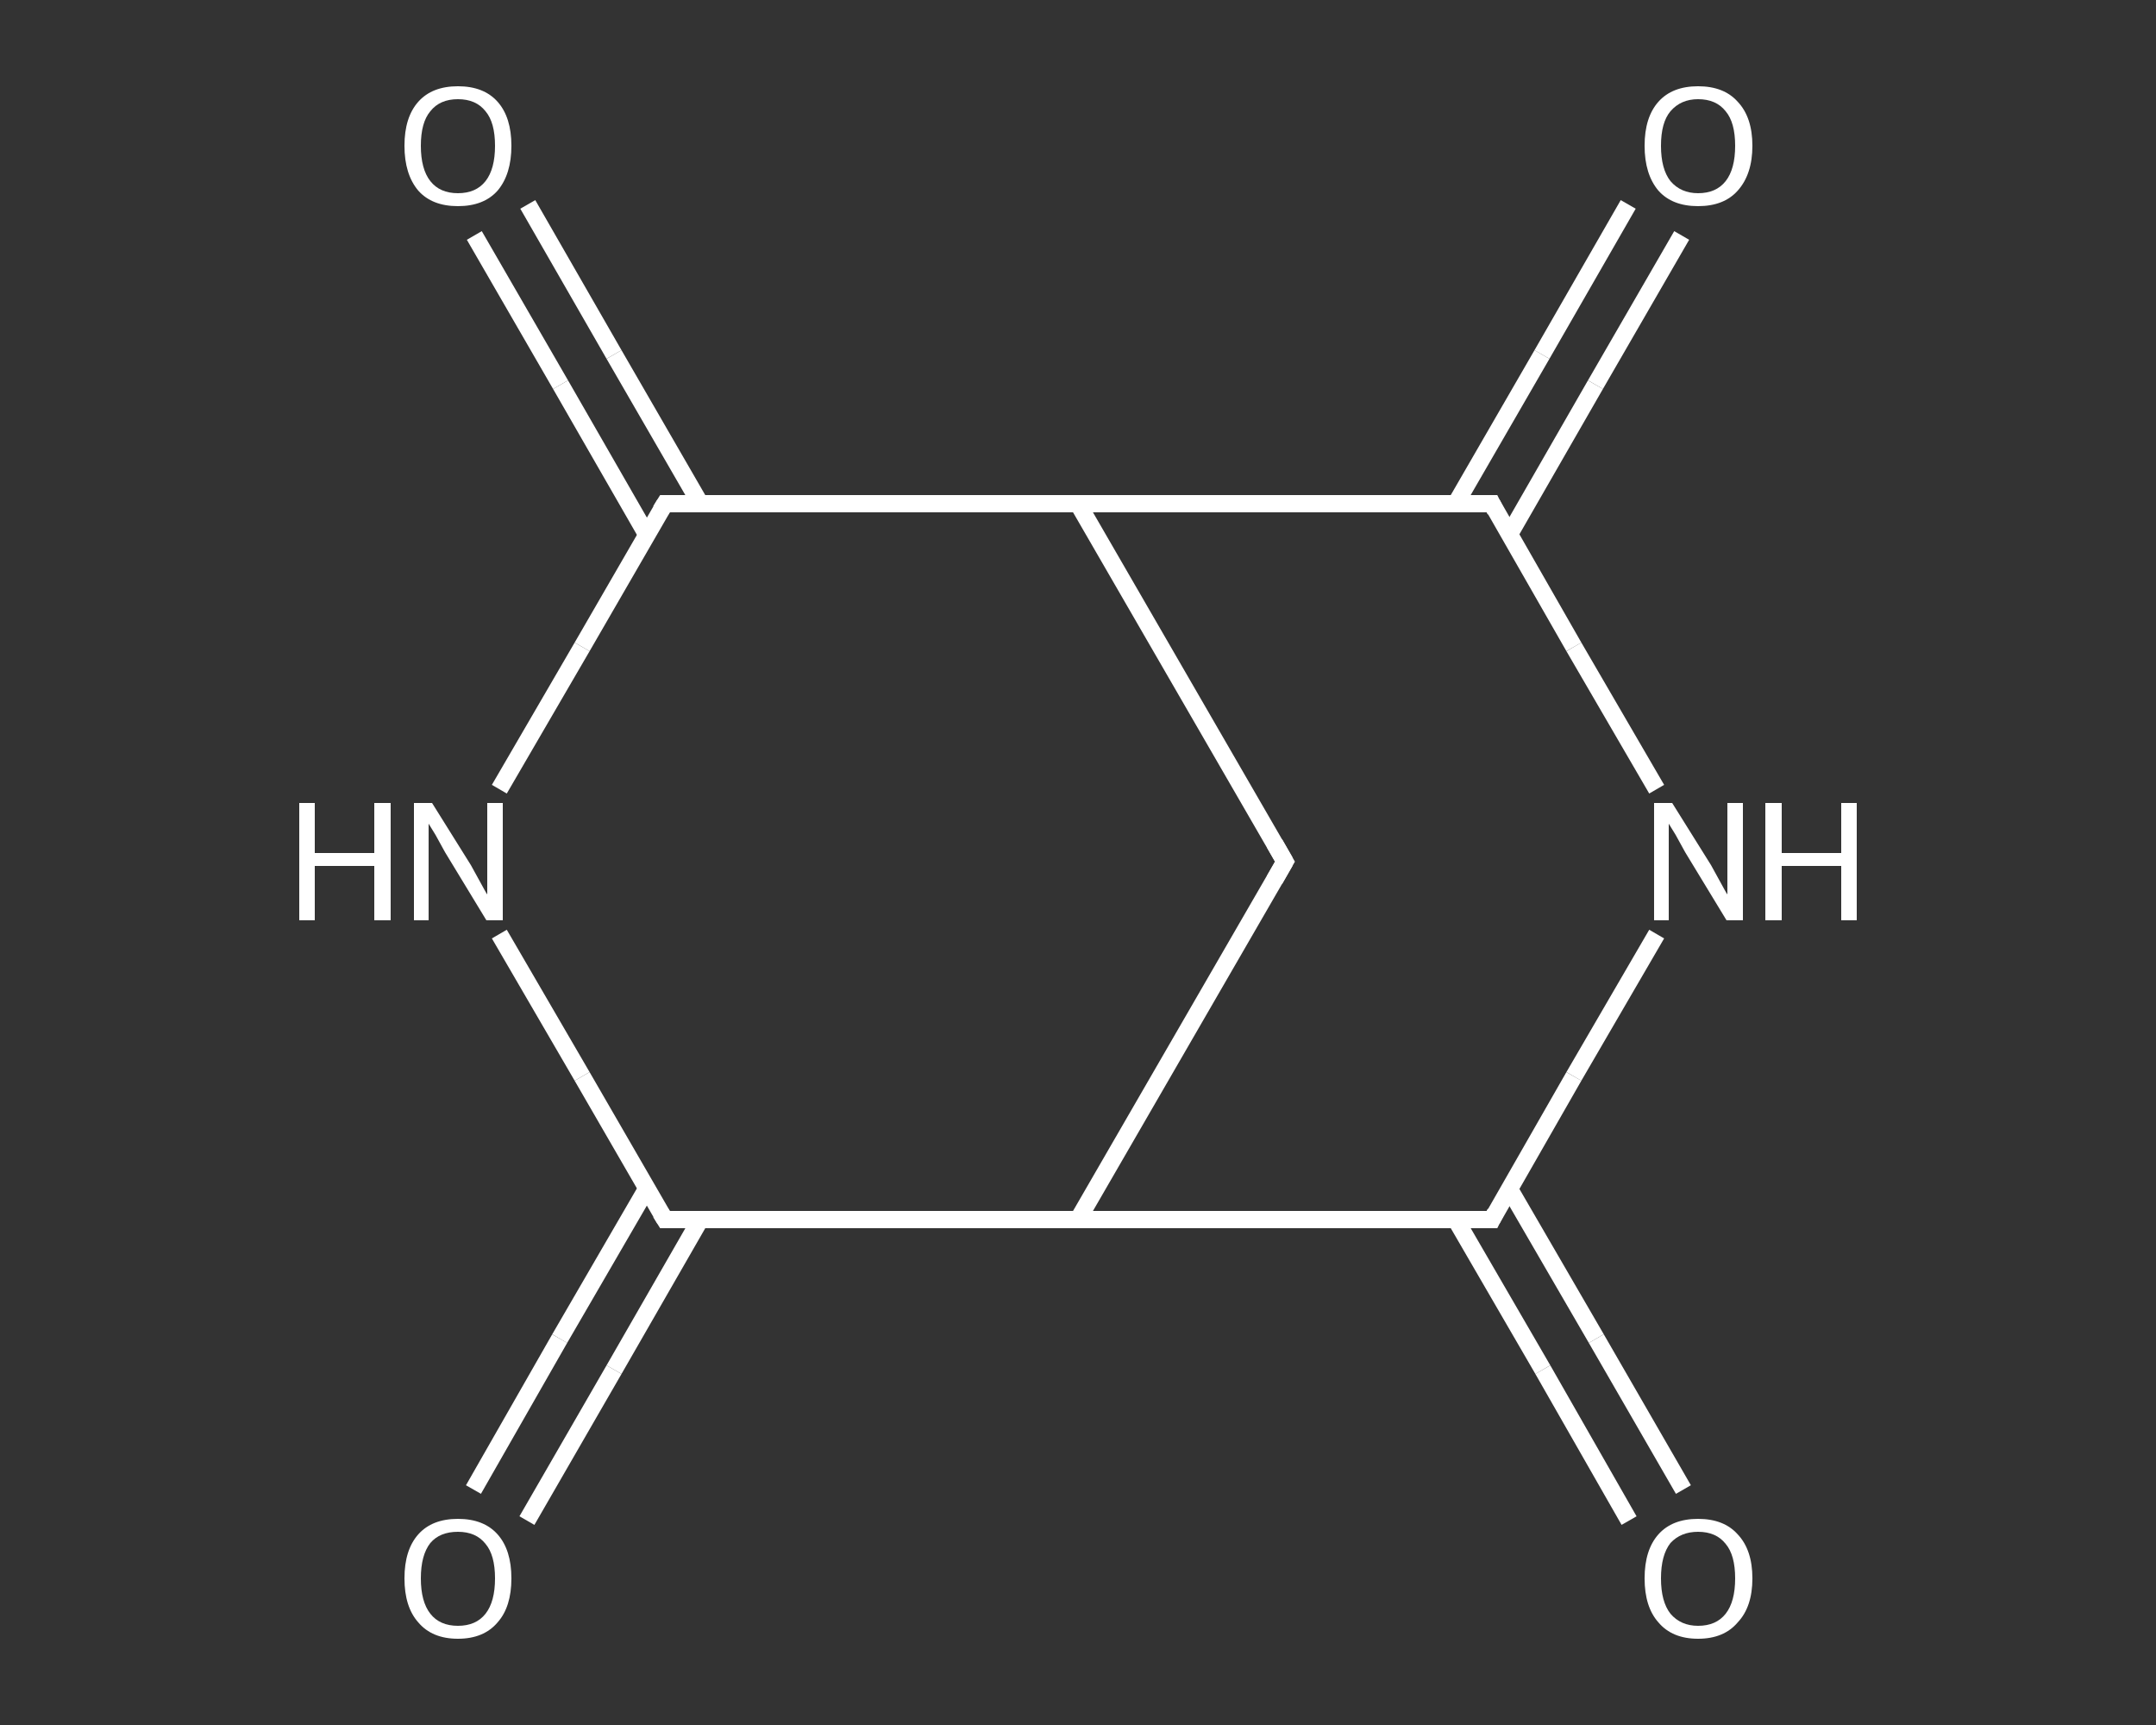 <?xml version='1.0' encoding='iso-8859-1'?>
<svg version='1.1' baseProfile='full'
              xmlns='http://www.w3.org/2000/svg'
                      xmlns:rdkit='http://www.rdkit.org/xml'
                      xmlns:xlink='http://www.w3.org/1999/xlink'
                  xml:space='preserve'
width='250px' height='200px' viewBox='0 0 250 200'>
<rect x="0" y="0" width="250" height="200" fill="#333333" stroke="none"/>
<!-- END OF HEADER -->
<rect style='opacity:1.0;fill:transparent;stroke:none' width='250.0' height='200.0' x='0.0' y='0.0'> </rect>
<path class='bond-0 atom-0 atom-1' d='M 54.9,172.7 L 64.9,155.2' style='fill:none;fill-rule:evenodd;stroke:#FFFFFF;stroke-width:2.0px;stroke-linecap:butt;stroke-linejoin:miter;stroke-opacity:1' />
<path class='bond-0 atom-0 atom-1' d='M 64.9,155.2 L 75.0,137.8' style='fill:none;fill-rule:evenodd;stroke:#FFFFFF;stroke-width:2.0px;stroke-linecap:butt;stroke-linejoin:miter;stroke-opacity:1' />
<path class='bond-0 atom-0 atom-1' d='M 61.1,176.3 L 71.2,158.8' style='fill:none;fill-rule:evenodd;stroke:#FFFFFF;stroke-width:2.0px;stroke-linecap:butt;stroke-linejoin:miter;stroke-opacity:1' />
<path class='bond-0 atom-0 atom-1' d='M 71.2,158.8 L 81.2,141.4' style='fill:none;fill-rule:evenodd;stroke:#FFFFFF;stroke-width:2.0px;stroke-linecap:butt;stroke-linejoin:miter;stroke-opacity:1' />
<path class='bond-1 atom-1 atom-2' d='M 77.1,141.4 L 67.5,124.8' style='fill:none;fill-rule:evenodd;stroke:#FFFFFF;stroke-width:2.0px;stroke-linecap:butt;stroke-linejoin:miter;stroke-opacity:1' />
<path class='bond-1 atom-1 atom-2' d='M 67.5,124.8 L 57.9,108.3' style='fill:none;fill-rule:evenodd;stroke:#FFFFFF;stroke-width:2.0px;stroke-linecap:butt;stroke-linejoin:miter;stroke-opacity:1' />
<path class='bond-2 atom-2 atom-3' d='M 57.9,91.5 L 67.5,75.0' style='fill:none;fill-rule:evenodd;stroke:#FFFFFF;stroke-width:2.0px;stroke-linecap:butt;stroke-linejoin:miter;stroke-opacity:1' />
<path class='bond-2 atom-2 atom-3' d='M 67.5,75.0 L 77.1,58.4' style='fill:none;fill-rule:evenodd;stroke:#FFFFFF;stroke-width:2.0px;stroke-linecap:butt;stroke-linejoin:miter;stroke-opacity:1' />
<path class='bond-3 atom-3 atom-4' d='M 81.2,58.4 L 71.2,41.1' style='fill:none;fill-rule:evenodd;stroke:#FFFFFF;stroke-width:2.0px;stroke-linecap:butt;stroke-linejoin:miter;stroke-opacity:1' />
<path class='bond-3 atom-3 atom-4' d='M 71.2,41.1 L 61.2,23.7' style='fill:none;fill-rule:evenodd;stroke:#FFFFFF;stroke-width:2.0px;stroke-linecap:butt;stroke-linejoin:miter;stroke-opacity:1' />
<path class='bond-3 atom-3 atom-4' d='M 75.0,62.0 L 65.0,44.6' style='fill:none;fill-rule:evenodd;stroke:#FFFFFF;stroke-width:2.0px;stroke-linecap:butt;stroke-linejoin:miter;stroke-opacity:1' />
<path class='bond-3 atom-3 atom-4' d='M 65.0,44.6 L 55.0,27.3' style='fill:none;fill-rule:evenodd;stroke:#FFFFFF;stroke-width:2.0px;stroke-linecap:butt;stroke-linejoin:miter;stroke-opacity:1' />
<path class='bond-4 atom-3 atom-5' d='M 77.1,58.4 L 125.0,58.4' style='fill:none;fill-rule:evenodd;stroke:#FFFFFF;stroke-width:2.0px;stroke-linecap:butt;stroke-linejoin:miter;stroke-opacity:1' />
<path class='bond-5 atom-5 atom-6' d='M 125.0,58.4 L 149.0,99.9' style='fill:none;fill-rule:evenodd;stroke:#FFFFFF;stroke-width:2.0px;stroke-linecap:butt;stroke-linejoin:miter;stroke-opacity:1' />
<path class='bond-6 atom-6 atom-7' d='M 149.0,99.9 L 125.0,141.4' style='fill:none;fill-rule:evenodd;stroke:#FFFFFF;stroke-width:2.0px;stroke-linecap:butt;stroke-linejoin:miter;stroke-opacity:1' />
<path class='bond-7 atom-7 atom-8' d='M 125.0,141.4 L 173.0,141.4' style='fill:none;fill-rule:evenodd;stroke:#FFFFFF;stroke-width:2.0px;stroke-linecap:butt;stroke-linejoin:miter;stroke-opacity:1' />
<path class='bond-8 atom-8 atom-9' d='M 168.8,141.4 L 178.9,158.8' style='fill:none;fill-rule:evenodd;stroke:#FFFFFF;stroke-width:2.0px;stroke-linecap:butt;stroke-linejoin:miter;stroke-opacity:1' />
<path class='bond-8 atom-8 atom-9' d='M 178.9,158.8 L 188.9,176.3' style='fill:none;fill-rule:evenodd;stroke:#FFFFFF;stroke-width:2.0px;stroke-linecap:butt;stroke-linejoin:miter;stroke-opacity:1' />
<path class='bond-8 atom-8 atom-9' d='M 175.0,137.8 L 185.1,155.2' style='fill:none;fill-rule:evenodd;stroke:#FFFFFF;stroke-width:2.0px;stroke-linecap:butt;stroke-linejoin:miter;stroke-opacity:1' />
<path class='bond-8 atom-8 atom-9' d='M 185.1,155.2 L 195.2,172.7' style='fill:none;fill-rule:evenodd;stroke:#FFFFFF;stroke-width:2.0px;stroke-linecap:butt;stroke-linejoin:miter;stroke-opacity:1' />
<path class='bond-9 atom-8 atom-10' d='M 173.0,141.4 L 182.5,124.8' style='fill:none;fill-rule:evenodd;stroke:#FFFFFF;stroke-width:2.0px;stroke-linecap:butt;stroke-linejoin:miter;stroke-opacity:1' />
<path class='bond-9 atom-8 atom-10' d='M 182.5,124.8 L 192.1,108.3' style='fill:none;fill-rule:evenodd;stroke:#FFFFFF;stroke-width:2.0px;stroke-linecap:butt;stroke-linejoin:miter;stroke-opacity:1' />
<path class='bond-10 atom-10 atom-11' d='M 192.1,91.5 L 182.5,75.0' style='fill:none;fill-rule:evenodd;stroke:#FFFFFF;stroke-width:2.0px;stroke-linecap:butt;stroke-linejoin:miter;stroke-opacity:1' />
<path class='bond-10 atom-10 atom-11' d='M 182.5,75.0 L 173.0,58.4' style='fill:none;fill-rule:evenodd;stroke:#FFFFFF;stroke-width:2.0px;stroke-linecap:butt;stroke-linejoin:miter;stroke-opacity:1' />
<path class='bond-11 atom-11 atom-12' d='M 175.0,62.0 L 185.0,44.6' style='fill:none;fill-rule:evenodd;stroke:#FFFFFF;stroke-width:2.0px;stroke-linecap:butt;stroke-linejoin:miter;stroke-opacity:1' />
<path class='bond-11 atom-11 atom-12' d='M 185.0,44.6 L 195.0,27.3' style='fill:none;fill-rule:evenodd;stroke:#FFFFFF;stroke-width:2.0px;stroke-linecap:butt;stroke-linejoin:miter;stroke-opacity:1' />
<path class='bond-11 atom-11 atom-12' d='M 168.8,58.4 L 178.8,41.1' style='fill:none;fill-rule:evenodd;stroke:#FFFFFF;stroke-width:2.0px;stroke-linecap:butt;stroke-linejoin:miter;stroke-opacity:1' />
<path class='bond-11 atom-11 atom-12' d='M 178.8,41.1 L 188.8,23.7' style='fill:none;fill-rule:evenodd;stroke:#FFFFFF;stroke-width:2.0px;stroke-linecap:butt;stroke-linejoin:miter;stroke-opacity:1' />
<path class='bond-12 atom-7 atom-1' d='M 125.0,141.4 L 77.1,141.4' style='fill:none;fill-rule:evenodd;stroke:#FFFFFF;stroke-width:2.0px;stroke-linecap:butt;stroke-linejoin:miter;stroke-opacity:1' />
<path class='bond-13 atom-11 atom-5' d='M 173.0,58.4 L 125.0,58.4' style='fill:none;fill-rule:evenodd;stroke:#FFFFFF;stroke-width:2.0px;stroke-linecap:butt;stroke-linejoin:miter;stroke-opacity:1' />
<path d='M 76.6,140.6 L 77.1,141.4 L 79.5,141.4' style='fill:none;stroke:#FFFFFF;stroke-width:2.0px;stroke-linecap:butt;stroke-linejoin:miter;stroke-opacity:1;' />
<path d='M 76.6,59.2 L 77.1,58.4 L 79.5,58.4' style='fill:none;stroke:#FFFFFF;stroke-width:2.0px;stroke-linecap:butt;stroke-linejoin:miter;stroke-opacity:1;' />
<path d='M 147.8,97.8 L 149.0,99.9 L 147.8,102.0' style='fill:none;stroke:#FFFFFF;stroke-width:2.0px;stroke-linecap:butt;stroke-linejoin:miter;stroke-opacity:1;' />
<path d='M 170.6,141.4 L 173.0,141.4 L 173.4,140.6' style='fill:none;stroke:#FFFFFF;stroke-width:2.0px;stroke-linecap:butt;stroke-linejoin:miter;stroke-opacity:1;' />
<path d='M 173.4,59.2 L 173.0,58.4 L 170.6,58.4' style='fill:none;stroke:#FFFFFF;stroke-width:2.0px;stroke-linecap:butt;stroke-linejoin:miter;stroke-opacity:1;' />
<path class='atom-0' d='M 46.9 183.0
Q 46.9 179.7, 48.5 177.9
Q 50.1 176.1, 53.1 176.1
Q 56.1 176.1, 57.7 177.9
Q 59.3 179.7, 59.3 183.0
Q 59.3 186.3, 57.7 188.1
Q 56.1 190.0, 53.1 190.0
Q 50.1 190.0, 48.5 188.1
Q 46.9 186.3, 46.9 183.0
M 53.1 188.5
Q 55.2 188.5, 56.3 187.1
Q 57.4 185.7, 57.4 183.0
Q 57.4 180.3, 56.3 179.0
Q 55.2 177.6, 53.1 177.6
Q 51.0 177.6, 49.9 178.9
Q 48.8 180.3, 48.8 183.0
Q 48.8 185.7, 49.9 187.1
Q 51.0 188.5, 53.1 188.5
' fill='#FFFFFF'/>
<path class='atom-2' d='M 34.7 93.1
L 36.5 93.1
L 36.5 98.9
L 43.4 98.9
L 43.4 93.1
L 45.3 93.1
L 45.3 106.7
L 43.4 106.7
L 43.4 100.4
L 36.5 100.4
L 36.5 106.7
L 34.7 106.7
L 34.7 93.1
' fill='#FFFFFF'/>
<path class='atom-2' d='M 50.1 93.1
L 54.6 100.3
Q 55.0 101.0, 55.7 102.3
Q 56.4 103.6, 56.5 103.7
L 56.5 93.1
L 58.3 93.1
L 58.3 106.7
L 56.4 106.7
L 51.6 98.8
Q 51.1 97.9, 50.5 96.8
Q 49.9 95.8, 49.7 95.5
L 49.7 106.7
L 48.0 106.7
L 48.0 93.1
L 50.1 93.1
' fill='#FFFFFF'/>
<path class='atom-4' d='M 46.9 16.9
Q 46.9 13.6, 48.5 11.8
Q 50.1 10.0, 53.1 10.0
Q 56.1 10.0, 57.7 11.8
Q 59.3 13.6, 59.3 16.9
Q 59.3 20.2, 57.7 22.1
Q 56.1 23.9, 53.1 23.9
Q 50.1 23.9, 48.5 22.1
Q 46.9 20.2, 46.9 16.9
M 53.1 22.4
Q 55.2 22.4, 56.3 21.0
Q 57.4 19.6, 57.4 16.9
Q 57.4 14.2, 56.3 12.9
Q 55.2 11.5, 53.1 11.5
Q 51.0 11.5, 49.9 12.9
Q 48.8 14.2, 48.8 16.9
Q 48.8 19.6, 49.9 21.0
Q 51.0 22.4, 53.1 22.4
' fill='#FFFFFF'/>
<path class='atom-9' d='M 190.7 183.0
Q 190.7 179.7, 192.3 177.9
Q 193.9 176.1, 196.9 176.1
Q 199.9 176.1, 201.5 177.9
Q 203.2 179.7, 203.2 183.0
Q 203.2 186.3, 201.5 188.1
Q 199.9 190.0, 196.9 190.0
Q 193.9 190.0, 192.3 188.1
Q 190.7 186.3, 190.7 183.0
M 196.9 188.5
Q 199.0 188.5, 200.1 187.1
Q 201.2 185.7, 201.2 183.0
Q 201.2 180.3, 200.1 179.0
Q 199.0 177.6, 196.9 177.6
Q 194.9 177.6, 193.7 178.9
Q 192.6 180.3, 192.6 183.0
Q 192.6 185.7, 193.7 187.1
Q 194.9 188.5, 196.9 188.5
' fill='#FFFFFF'/>
<path class='atom-10' d='M 193.9 93.1
L 198.4 100.3
Q 198.8 101.0, 199.5 102.3
Q 200.2 103.6, 200.3 103.7
L 200.3 93.1
L 202.1 93.1
L 202.1 106.7
L 200.2 106.7
L 195.4 98.8
Q 194.9 97.9, 194.3 96.8
Q 193.7 95.8, 193.5 95.5
L 193.5 106.7
L 191.8 106.7
L 191.8 93.1
L 193.9 93.1
' fill='#FFFFFF'/>
<path class='atom-10' d='M 204.7 93.1
L 206.6 93.1
L 206.6 98.9
L 213.5 98.9
L 213.5 93.1
L 215.3 93.1
L 215.3 106.7
L 213.5 106.7
L 213.5 100.4
L 206.6 100.4
L 206.6 106.7
L 204.7 106.7
L 204.7 93.1
' fill='#FFFFFF'/>
<path class='atom-12' d='M 190.7 16.9
Q 190.7 13.6, 192.3 11.8
Q 193.9 10.0, 196.9 10.0
Q 199.9 10.0, 201.5 11.8
Q 203.2 13.6, 203.2 16.9
Q 203.2 20.2, 201.5 22.1
Q 199.9 23.9, 196.9 23.9
Q 193.9 23.9, 192.3 22.1
Q 190.7 20.2, 190.7 16.9
M 196.9 22.4
Q 199.0 22.4, 200.1 21.0
Q 201.2 19.6, 201.2 16.9
Q 201.2 14.2, 200.1 12.9
Q 199.0 11.5, 196.9 11.5
Q 194.9 11.5, 193.7 12.9
Q 192.6 14.2, 192.6 16.9
Q 192.6 19.6, 193.7 21.0
Q 194.9 22.4, 196.9 22.4
' fill='#FFFFFF'/>
</svg>
